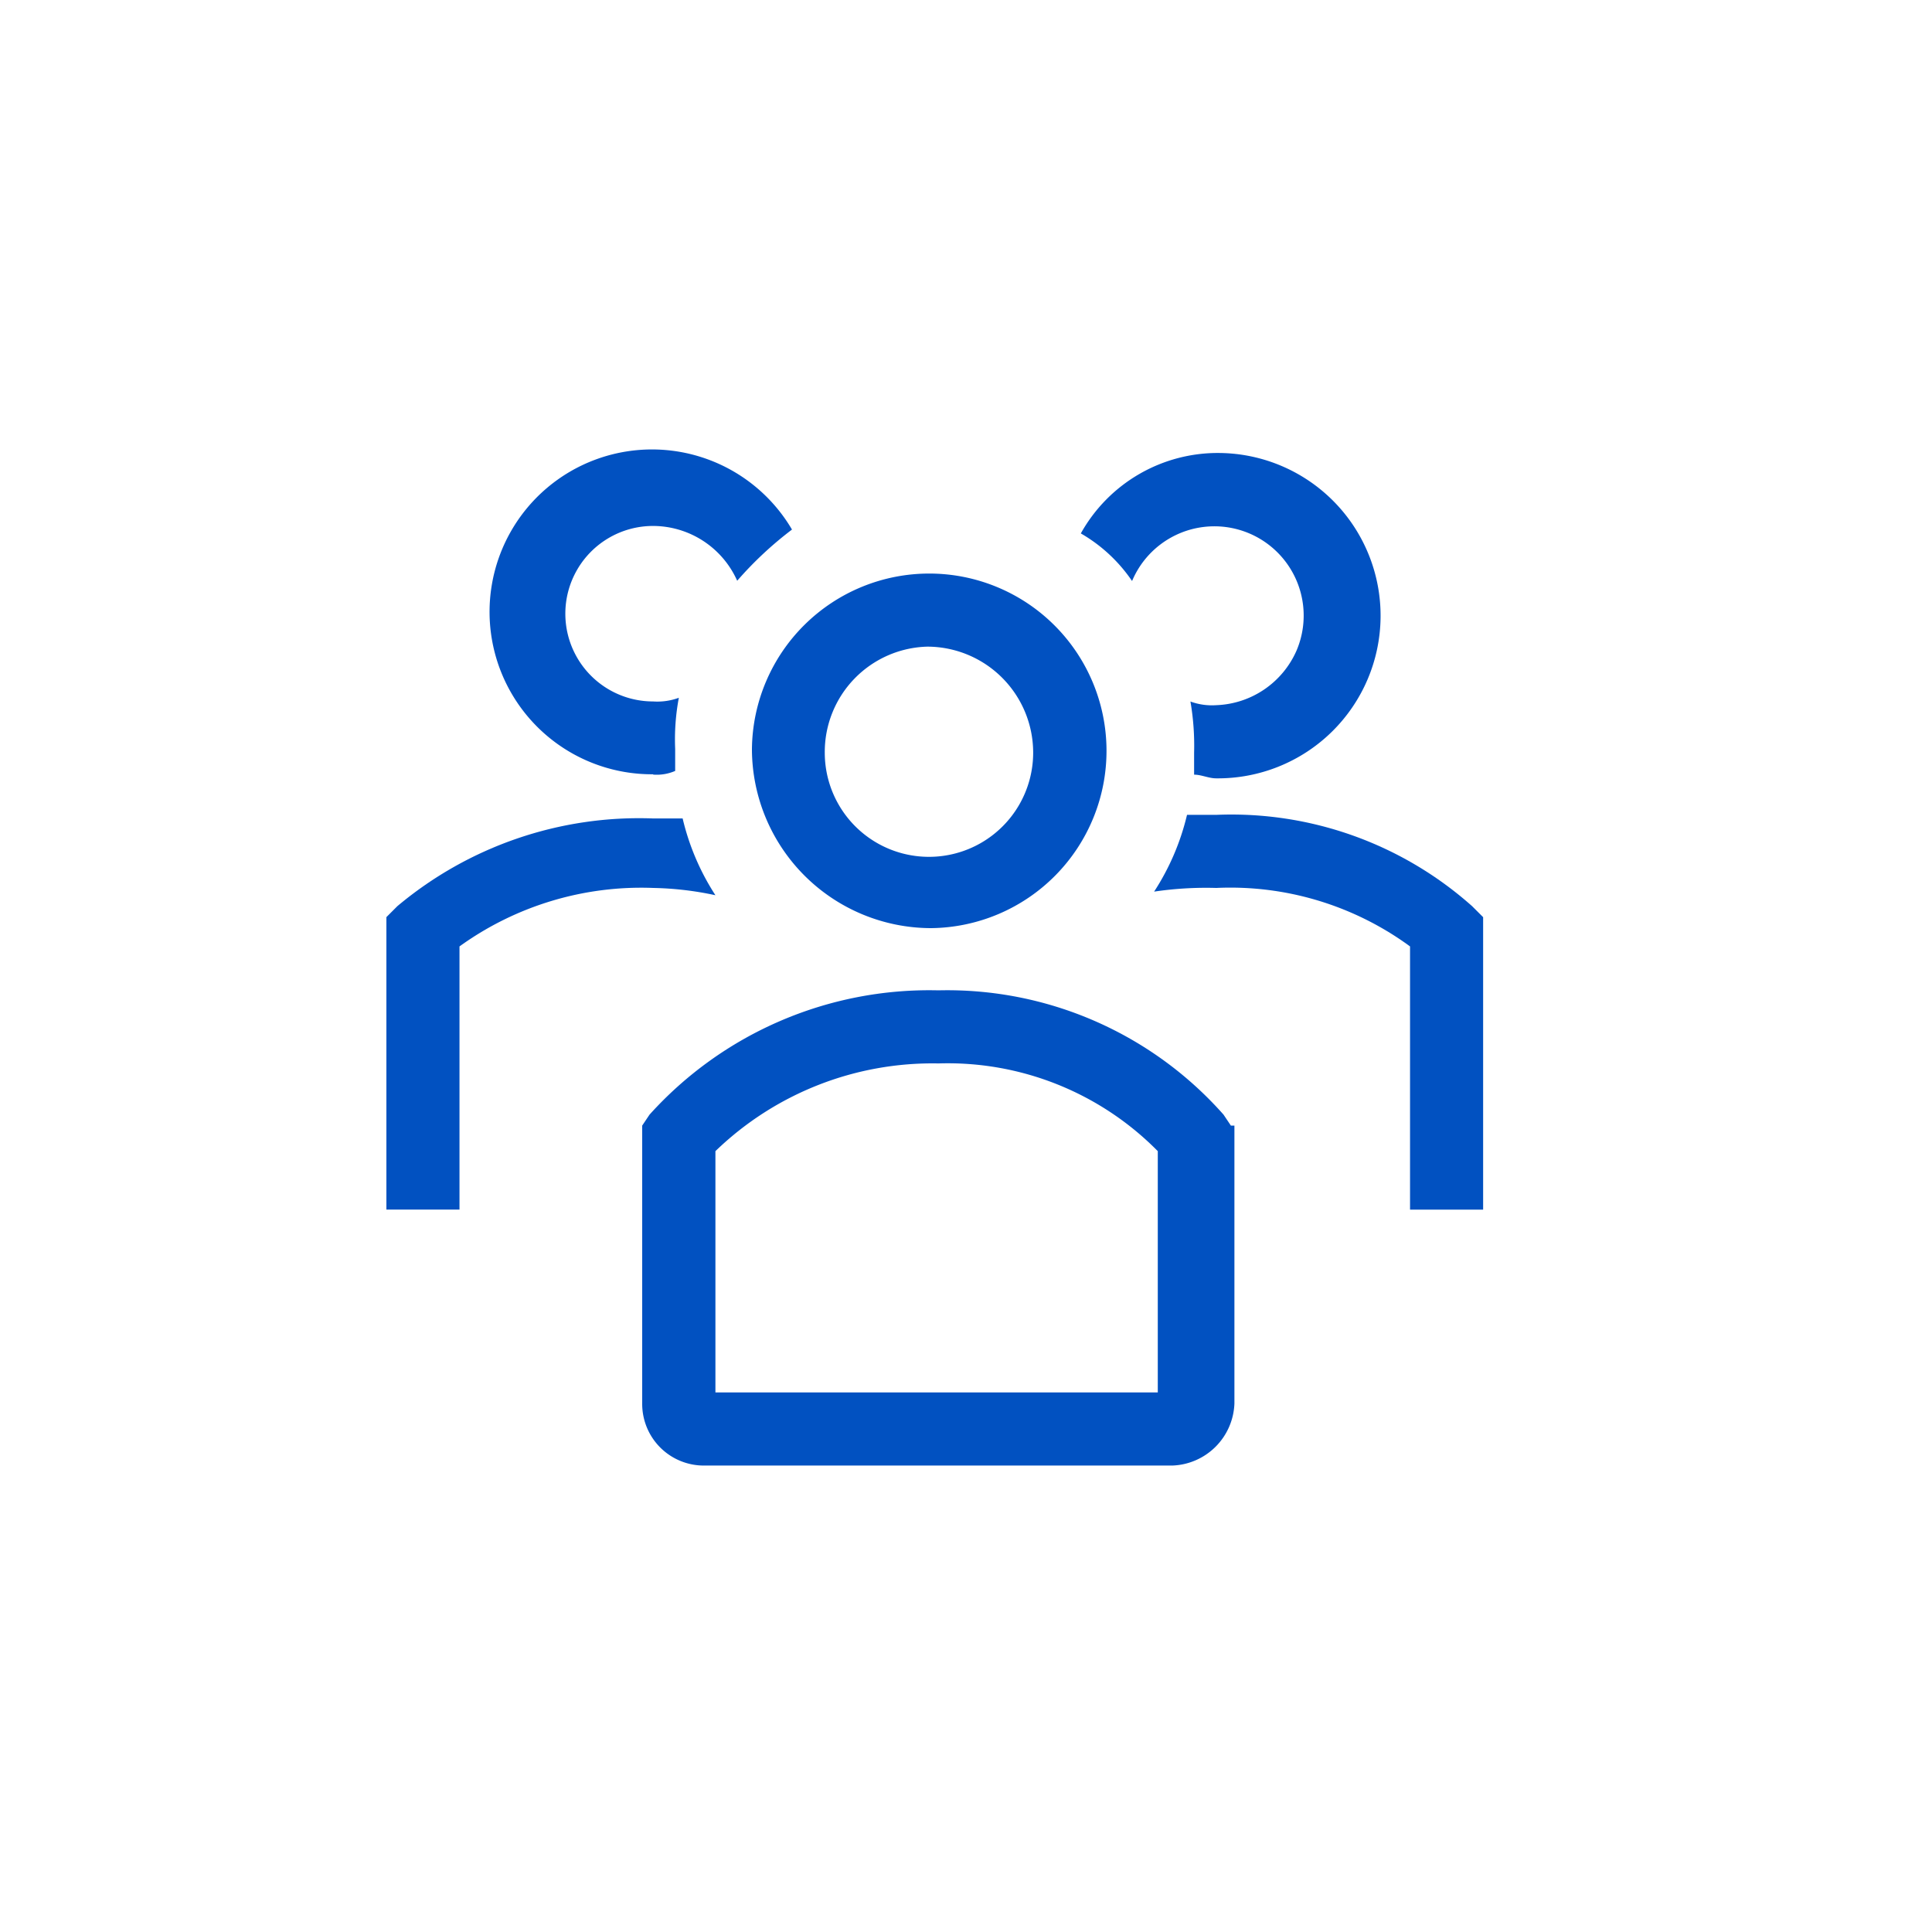 <svg xmlns="http://www.w3.org/2000/svg" width="30" height="30" viewBox="0 0 30 30">
  <g id="Group_13984" data-name="Group 13984" transform="translate(-5868 17044)">
    <g id="users-line" transform="translate(5870 -17042.658)">
      <path id="Path_16178" data-name="Path 16178" d="M20.115,15.64a2.753,2.753,0,1,0-2.782-2.782A2.786,2.786,0,0,0,20.115,15.64Zm-.057-4.371h0A1.647,1.647,0,0,1,21.7,12.915a1.618,1.618,0,0,1-3.236,0A1.636,1.636,0,0,1,20.058,11.269Z" transform="translate(-7.657 -2.57)" fill="#0151c1"/>
      <path id="Path_16179" data-name="Path 16179" d="M36.939,20.347a5.621,5.621,0,0,0-3.974-1.419h-.454A3.785,3.785,0,0,1,32,20.12a5.508,5.508,0,0,1,.965-.057,4.721,4.721,0,0,1,3.009.908v4.087h1.135V20.517Z" transform="translate(-16.079 -7.617)" fill="#0151c1"/>
      <path id="Path_16180" data-name="Path 16180" d="M30.128,7.72A1.386,1.386,0,1,1,32.682,8.8a1.417,1.417,0,0,1-1.249.851.966.966,0,0,1-.4-.057,4.021,4.021,0,0,1,.057.795v.341c.114,0,.227.057.341.057a2.526,2.526,0,1,0,.057-5.052,2.434,2.434,0,0,0-2.157,1.249,2.424,2.424,0,0,1,.795.738Z" transform="translate(-14.548 -0.043)" fill="#0151c1"/>
      <path id="Path_16181" data-name="Path 16181" d="M9.109,20.253A3.785,3.785,0,0,1,8.6,19.061H8.144A5.841,5.841,0,0,0,4.17,20.423l-.17.17v4.541H5.135V21.048a4.825,4.825,0,0,1,3.009-.908A5,5,0,0,1,9.109,20.253Z" transform="translate(0 -7.694)" fill="#0151c1"/>
      <path id="Path_16182" data-name="Path 16182" d="M10.321,10.686a.72.72,0,0,0,.341-.057v-.341a3.491,3.491,0,0,1,.057-.795.966.966,0,0,1-.4.057,1.362,1.362,0,1,1,0-2.725,1.434,1.434,0,0,1,1.306.851,5.651,5.651,0,0,1,.851-.795,2.522,2.522,0,1,0-2.157,3.8Z" transform="translate(-2.178)" fill="#0151c1"/>
      <path id="Path_16183" data-name="Path 16183" d="M22.473,27.43l-.114-.17a5.729,5.729,0,0,0-4.428-1.93,5.848,5.848,0,0,0-4.485,1.93l-.114.17v4.314a.957.957,0,0,0,.965.965h7.266a1,1,0,0,0,.965-.965V27.43Zm-1.135,4.144H14.469V27.827a4.845,4.845,0,0,1,3.463-1.362,4.578,4.578,0,0,1,3.406,1.362Z" transform="translate(-5.36 -11.294)" fill="#0151c1"/>
    </g>
    <rect id="Rectangle_5146" data-name="Rectangle 5146" width="30" height="30" transform="translate(5868 -17044)" fill="none"/>
  </g>
</svg>
